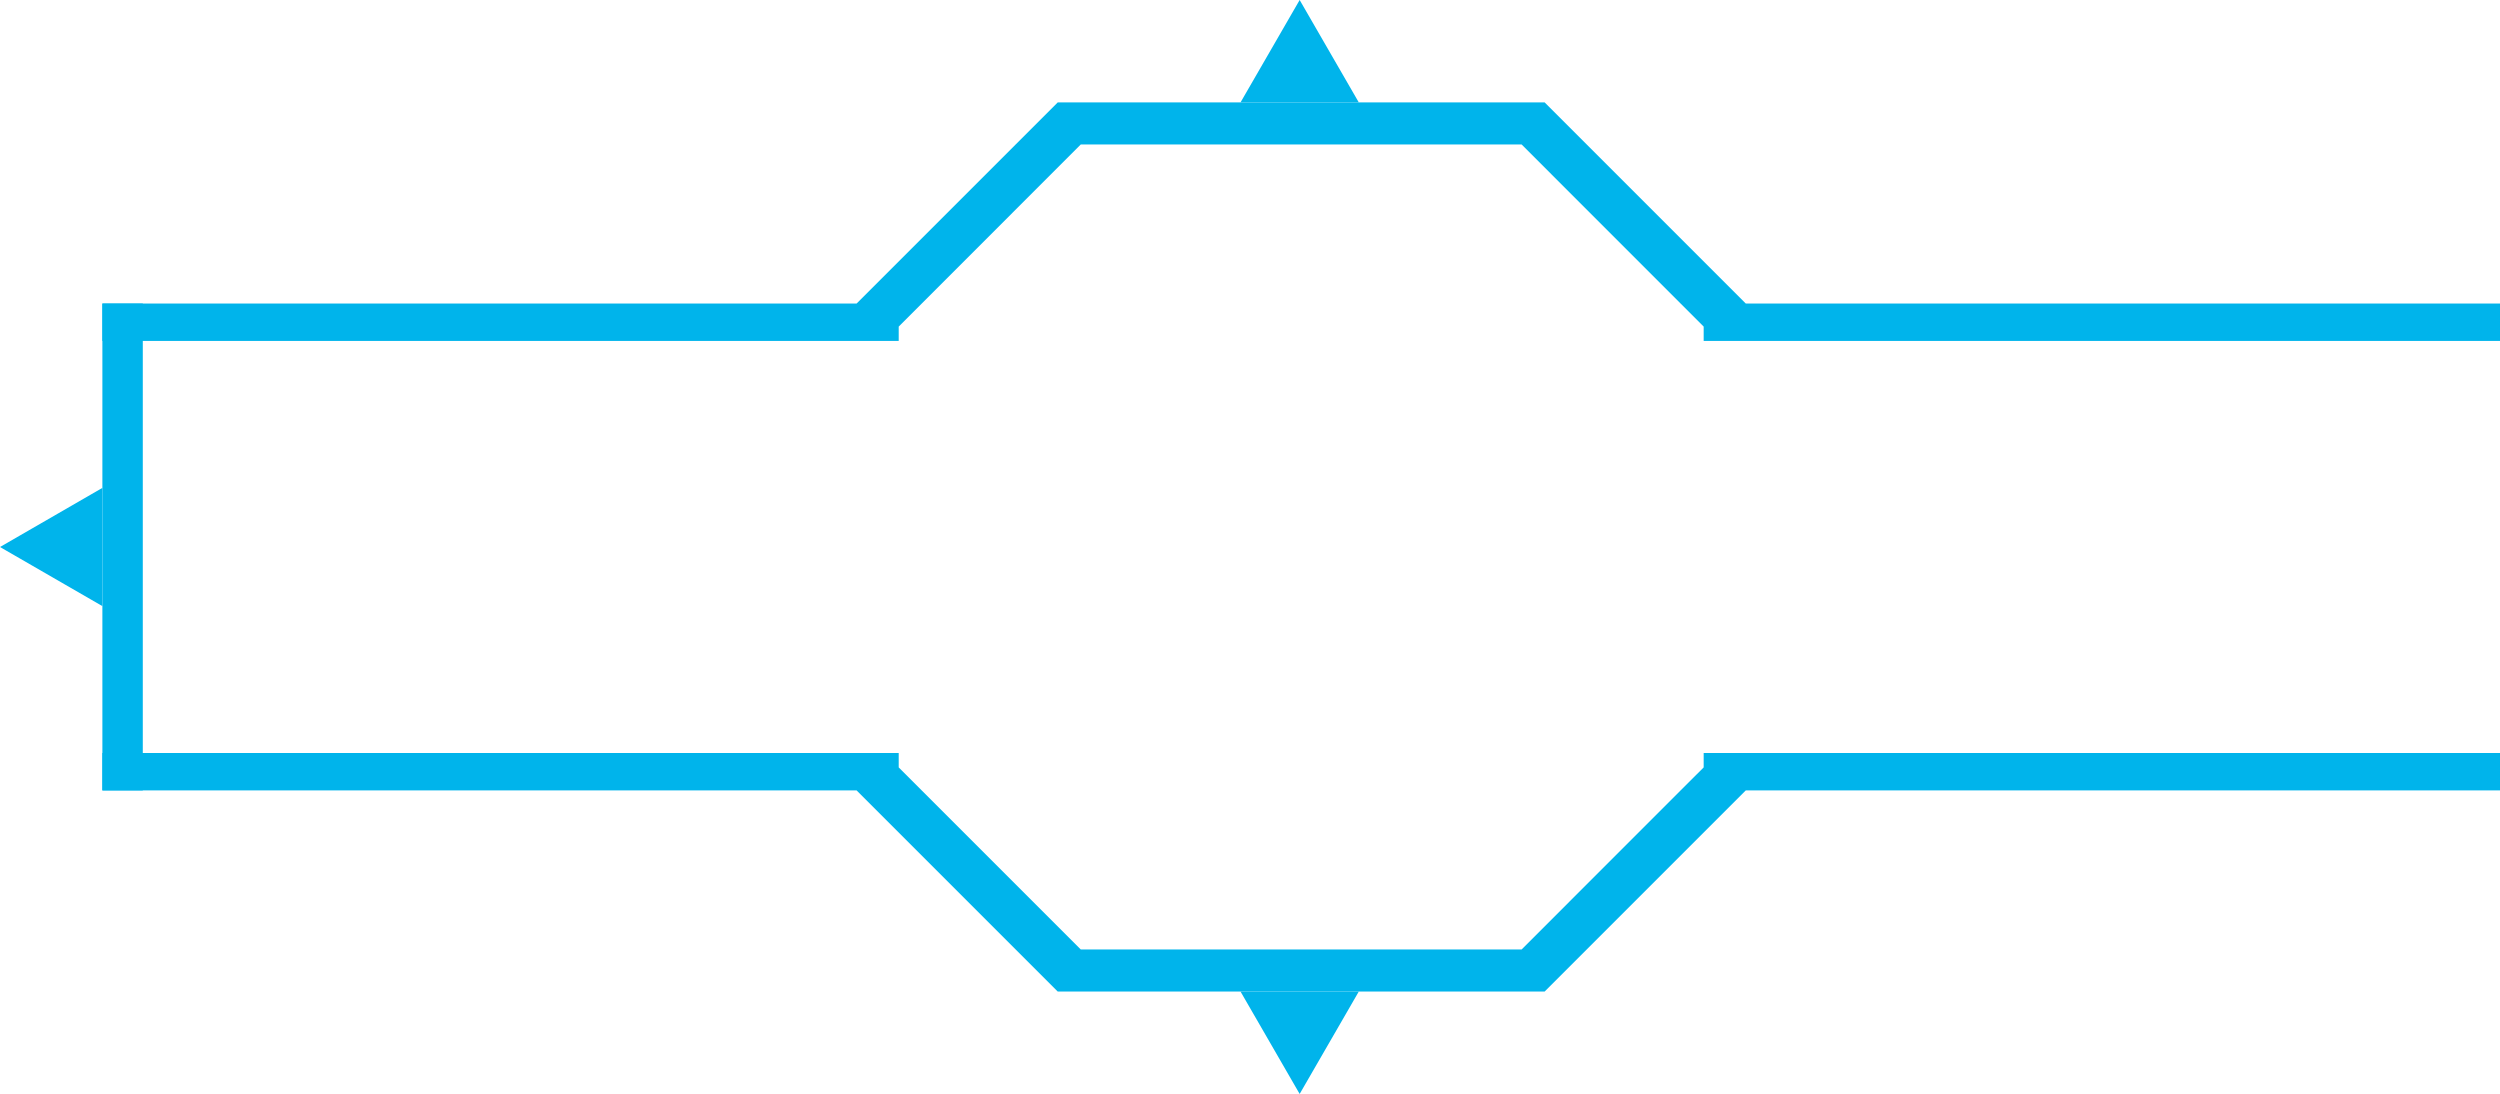 <svg xmlns="http://www.w3.org/2000/svg" viewBox="0 0 367.5 160.81"><defs><style>.cls-1{fill:#00b4eb;}</style></defs><title>资源 1</title><g id="图层_2" data-name="图层 2"><g id="Layer_1" data-name="Layer 1"><polygon class="cls-1" points="227.06 15.05 155.49 15.05 125.92 44.62 15.05 44.62 15.05 50.12 125.92 50.12 132.11 50.12 132.11 48.01 135.5 44.62 158.87 21.24 223.68 21.24 247.05 44.62 250.44 48.01 250.44 50.12 256.63 50.12 367.5 50.12 367.5 44.62 256.63 44.62 227.06 15.05"/><polygon class="cls-1" points="250.44 110.69 250.44 112.81 247.05 116.19 223.68 139.57 158.87 139.57 135.49 116.19 132.11 112.81 132.11 110.69 125.92 110.69 15.05 110.69 15.05 116.19 125.92 116.19 155.49 145.76 227.06 145.76 256.63 116.19 367.5 116.19 367.5 110.69 256.63 110.69 250.44 110.69"/><rect class="cls-1" x="15.05" y="44.62" width="5.94" height="71.57"/><polygon class="cls-1" points="15.05 89.1 15.05 71.72 0 80.41 15.05 89.1"/><polygon class="cls-1" points="182.36 15.05 199.74 15.05 191.05 0 182.36 15.05"/><polygon class="cls-1" points="191.05 160.81 199.74 145.76 182.36 145.76 191.05 160.81"/></g></g></svg>